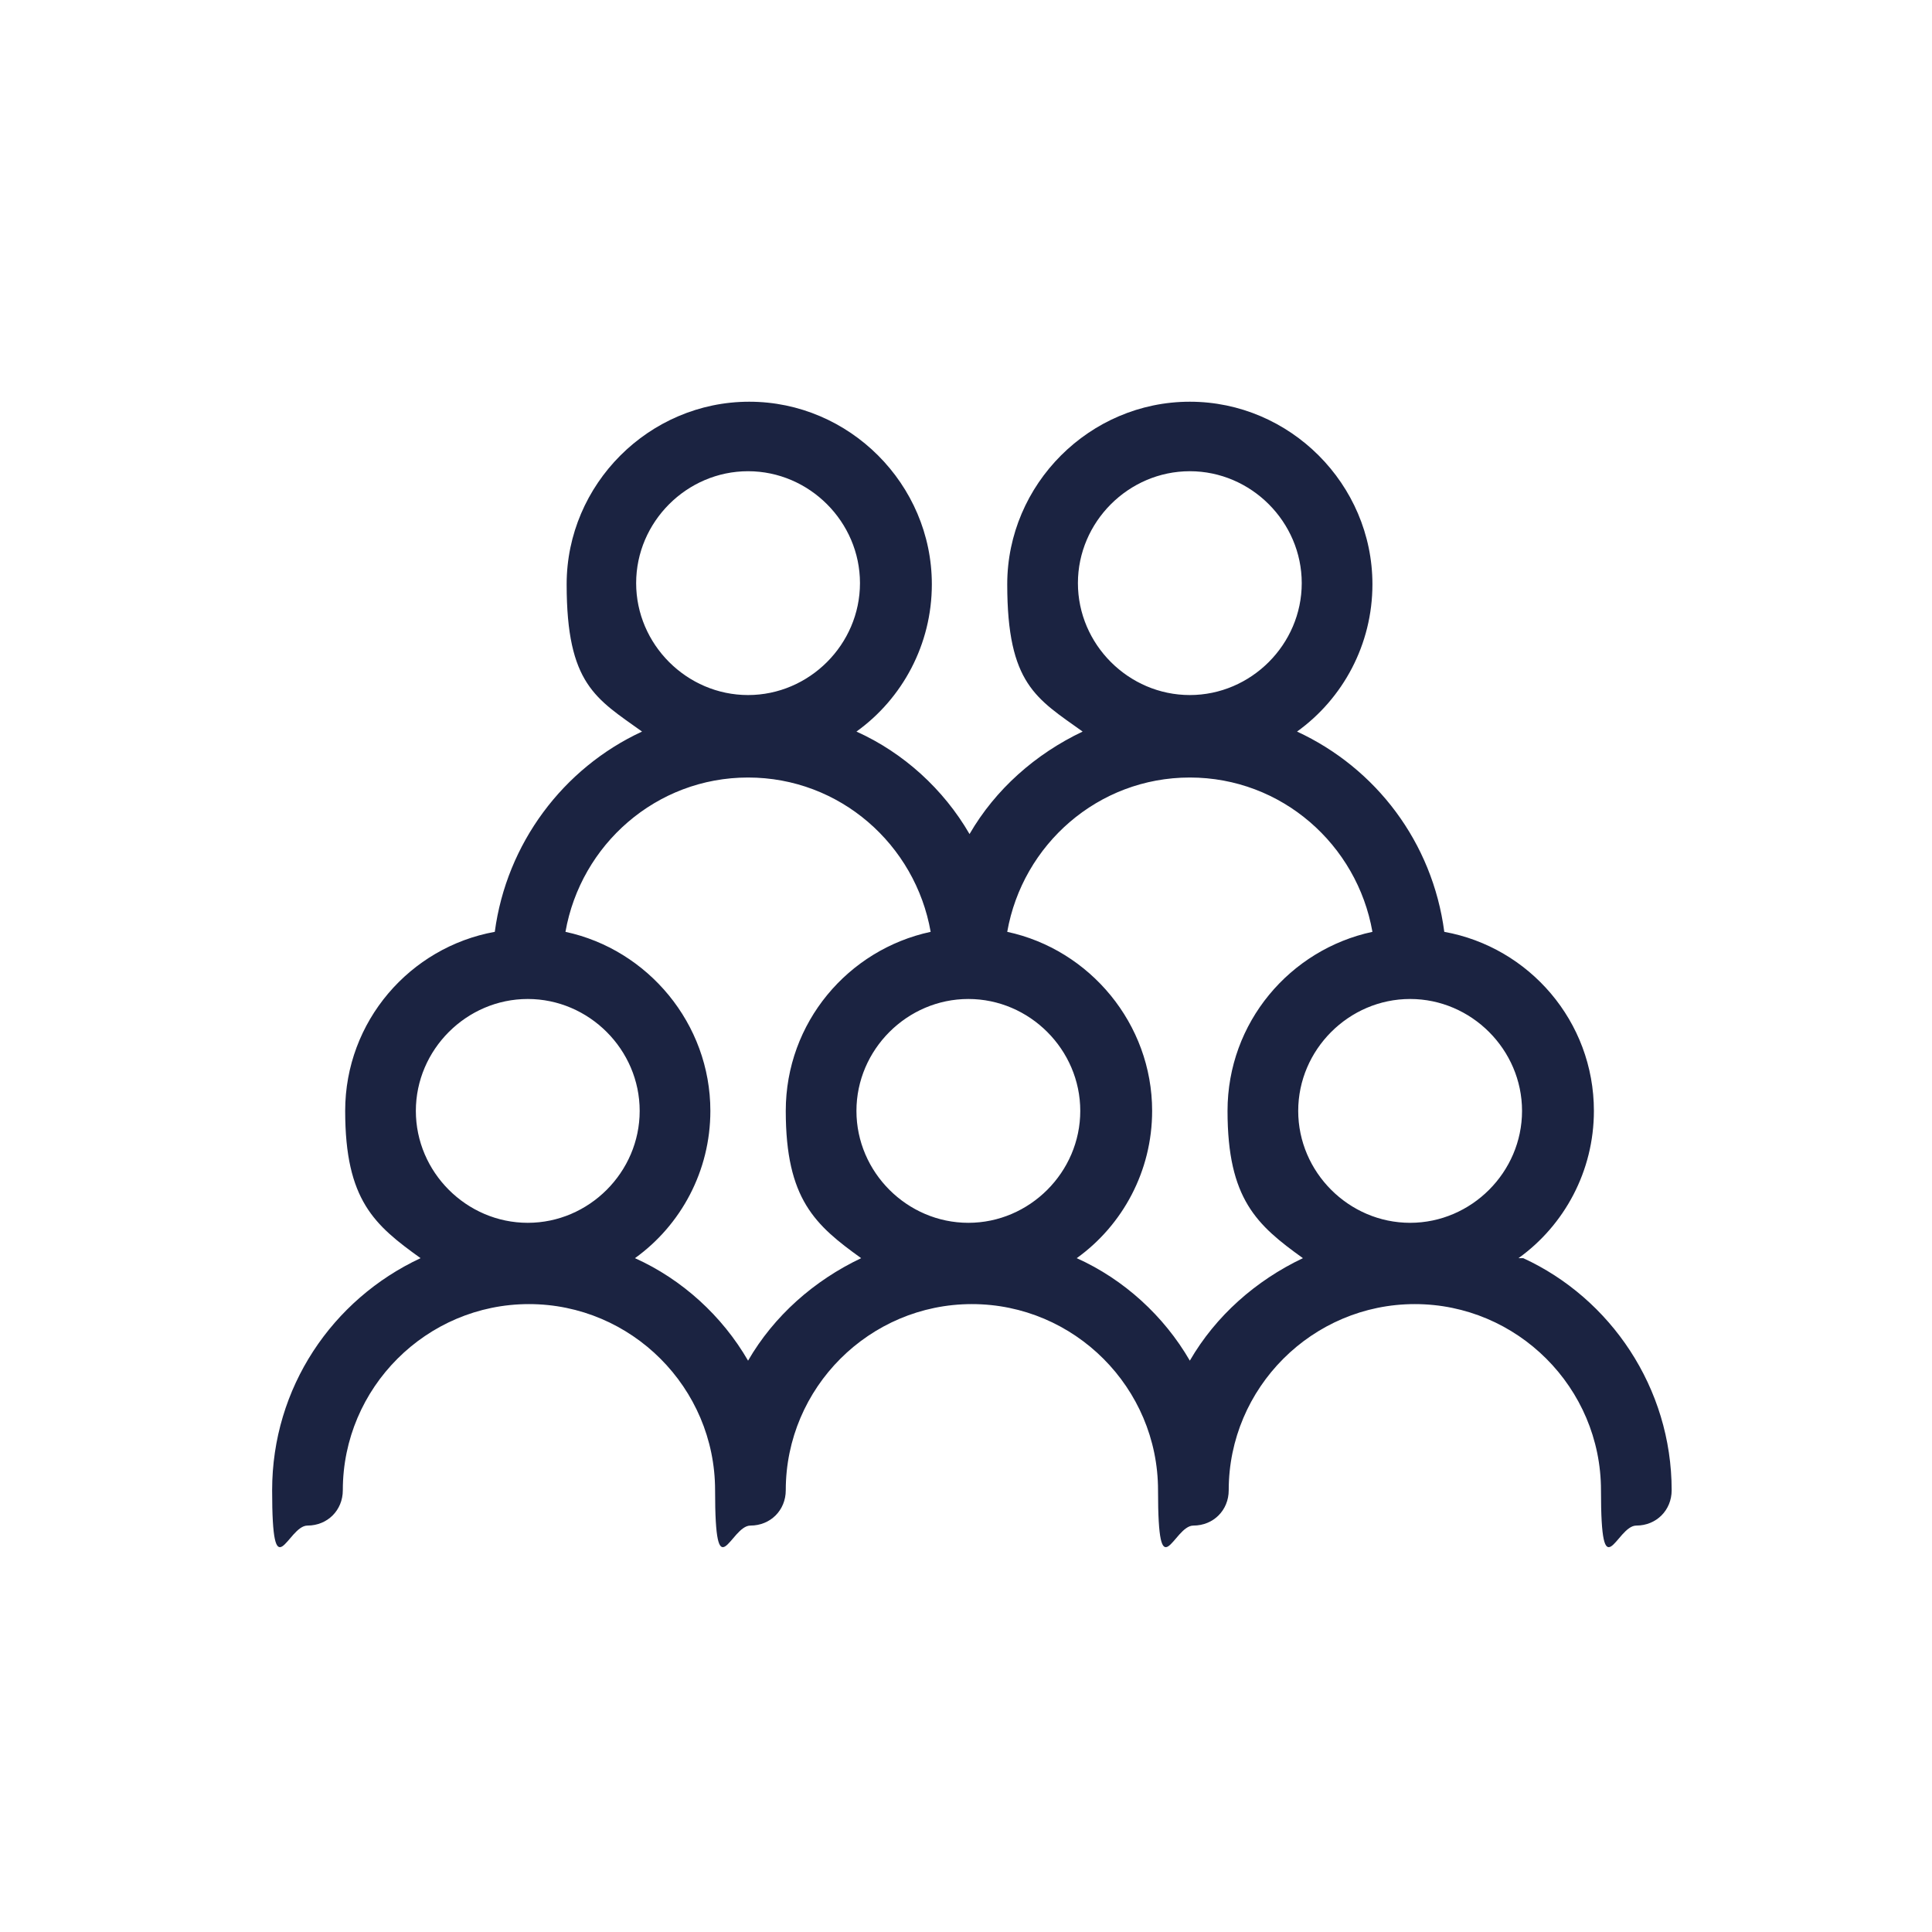 <?xml version="1.0" encoding="UTF-8"?> <svg xmlns="http://www.w3.org/2000/svg" version="1.1" viewBox="0 0 164 164"><defs><style> .cls-1 { fill: #1b2341; } </style></defs><g><g id="Lager_1"><path class="cls-1" d="M128.9,106.8c3.9-2.8,6.4-7.4,6.4-12.5,0-7.6-5.5-13.9-12.7-15.2-1-7.6-5.8-13.9-12.5-17,3.9-2.8,6.4-7.4,6.4-12.5,0-8.5-7-15.5-15.5-15.5s-15.5,7-15.5,15.5,2.5,9.7,6.4,12.5c-4,1.9-7.4,4.9-9.6,8.7-2.2-3.8-5.6-6.9-9.6-8.7,3.9-2.8,6.4-7.4,6.4-12.5,0-8.5-7-15.5-15.5-15.5s-15.5,7-15.5,15.5,2.5,9.7,6.4,12.5c-6.7,3.1-11.5,9.5-12.5,17-7.2,1.3-12.7,7.6-12.7,15.2s2.5,9.7,6.4,12.5c-7.5,3.5-12.6,11-12.6,19.7s1.3,3,3,3,3-1.3,3-3c0-8.7,7.1-15.8,15.8-15.8s15.8,7.1,15.8,15.8,1.3,3,3,3,3-1.3,3-3c0-8.7,7.1-15.8,15.8-15.8s15.8,7.1,15.8,15.8,1.3,3,3,3,3-1.3,3-3c0-8.7,7.1-15.8,15.8-15.8s15.8,7.1,15.8,15.8,1.3,3,3,3,3-1.3,3-3c0-8.7-5.2-16.3-12.6-19.7ZM129.2,94.3c0,5.2-4.3,9.5-9.5,9.5s-9.5-4.3-9.5-9.5,4.3-9.5,9.5-9.5,9.5,4.3,9.5,9.5ZM101,40c5.2,0,9.5,4.3,9.5,9.5s-4.3,9.5-9.5,9.5-9.5-4.3-9.5-9.5,4.3-9.5,9.5-9.5ZM82.2,103.8c-5.2,0-9.5-4.3-9.5-9.5s4.3-9.5,9.5-9.5,9.5,4.3,9.5,9.5-4.3,9.5-9.5,9.5ZM63.5,40c5.2,0,9.5,4.3,9.5,9.5s-4.3,9.5-9.5,9.5-9.5-4.3-9.5-9.5,4.3-9.5,9.5-9.5ZM44.8,84.8c5.2,0,9.5,4.3,9.5,9.5s-4.3,9.5-9.5,9.5-9.5-4.3-9.5-9.5,4.3-9.5,9.5-9.5ZM63.5,115.5c-2.2-3.8-5.6-6.9-9.6-8.7,3.9-2.8,6.4-7.4,6.4-12.5,0-7.4-5.3-13.7-12.3-15.2,1.3-7.4,7.7-13.1,15.5-13.1s14.2,5.7,15.5,13.1c-7,1.5-12.3,7.7-12.3,15.2s2.5,9.7,6.4,12.5c-4,1.9-7.4,4.9-9.6,8.7ZM101,115.5c-2.2-3.8-5.6-6.9-9.6-8.7,3.9-2.8,6.4-7.4,6.4-12.5,0-7.4-5.3-13.7-12.3-15.2,1.3-7.4,7.7-13.1,15.5-13.1s14.2,5.7,15.5,13.1c-7,1.5-12.3,7.7-12.3,15.2s2.5,9.7,6.4,12.5c-4,1.9-7.4,4.9-9.6,8.7Z"></path></g></g></svg> 